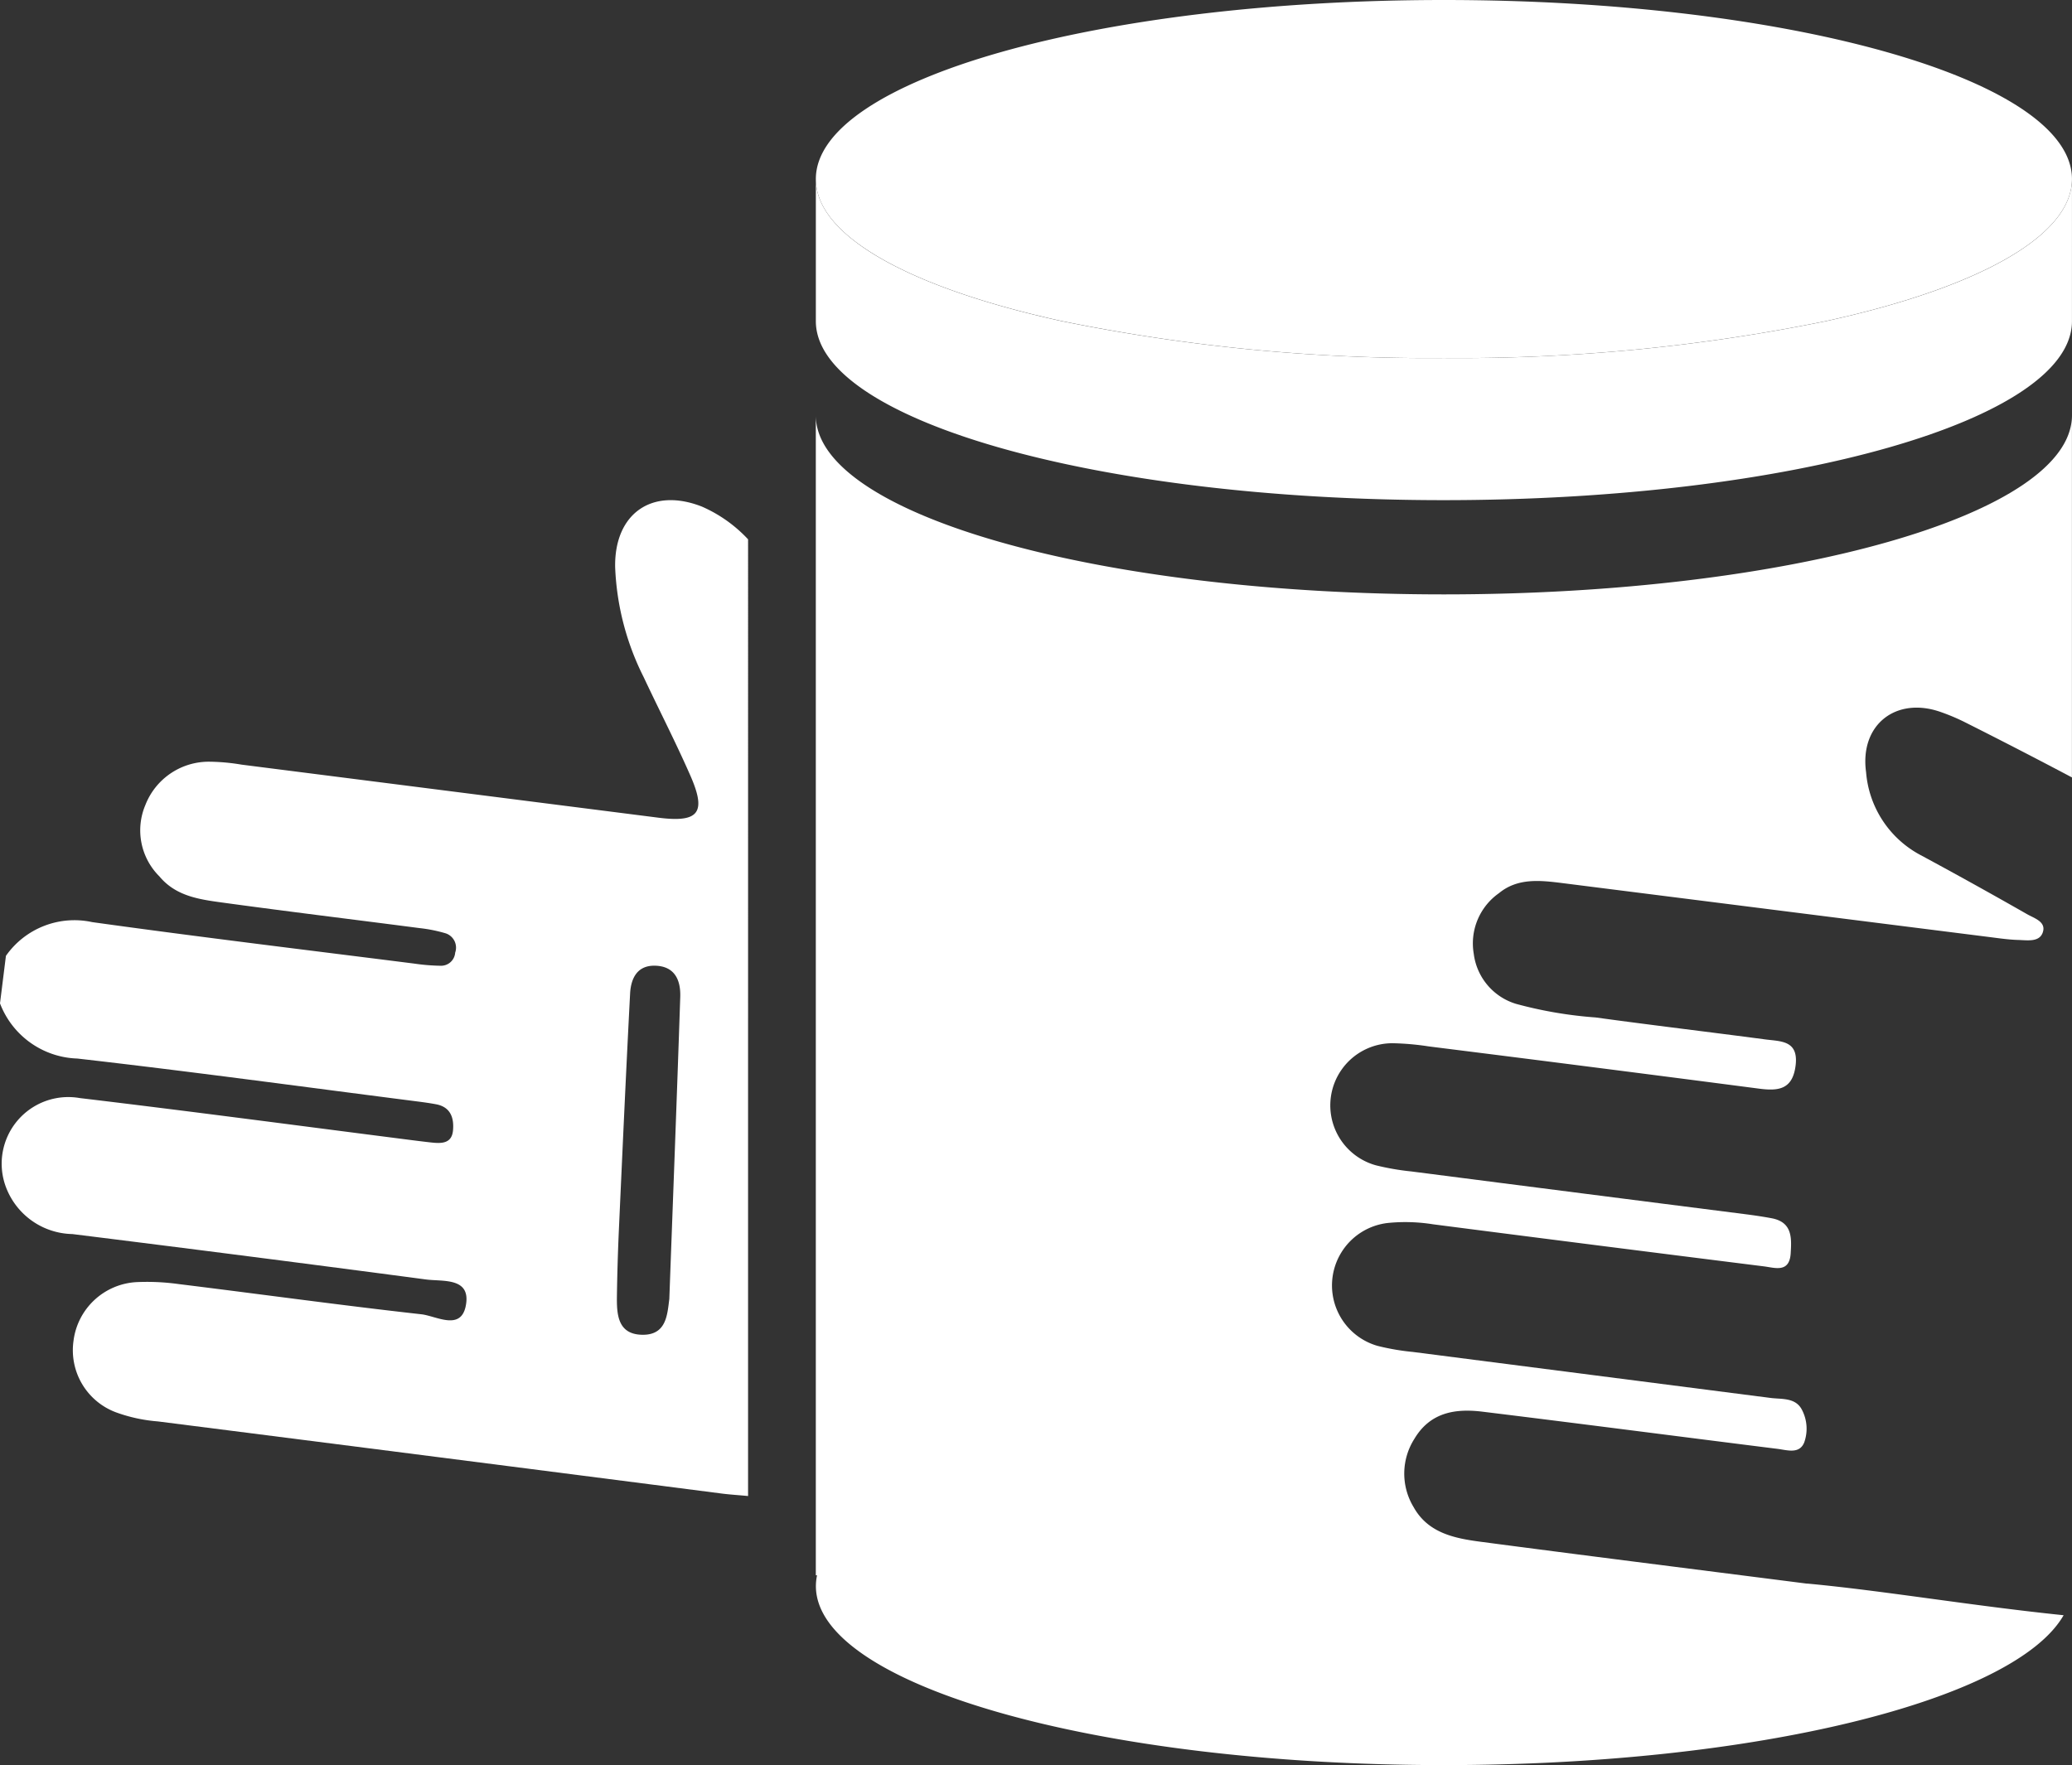 <svg id="グループ_3295" data-name="グループ 3295" xmlns="http://www.w3.org/2000/svg" xmlns:xlink="http://www.w3.org/1999/xlink" width="124.859" height="106.386" viewBox="0 0 124.859 106.386">
  <rect x="0" y="0" width="124.859" height="106.386" fill="#333333" stroke="none"/>
  <defs>
    <clipPath id="clip-path">
      <rect id="長方形_2158" data-name="長方形 2158" width="124.859" height="106.386" fill="none"/>
    </clipPath>
  </defs>
  <g id="グループ_3294" data-name="グループ 3294" clip-path="url(#clip-path)">
    <path id="パス_60475" data-name="パス 60475" d="M42.3,30.535c-3-1.183-5.287.411-5.231,3.649a16.125,16.125,0,0,0,1.717,6.625c.932,1.984,1.936,3.935,2.817,5.941.981,2.237.505,2.837-1.9,2.537l-25.14-3.2a12.274,12.274,0,0,0-1.914-.177,4.1,4.1,0,0,0-3.889,2.61,3.912,3.912,0,0,0,.844,4.3c.983,1.184,2.377,1.384,3.747,1.572,3.973.546,7.954,1.028,11.93,1.546a8.9,8.9,0,0,1,1.566.313l.028.009a.908.908,0,0,1,.554,1.157.853.853,0,0,1-.864.791,12.239,12.239,0,0,1-1.6-.13c-6.471-.82-12.948-1.6-19.408-2.5h0a5.039,5.039,0,0,0-5.2,2.033L0,60.475A5.164,5.164,0,0,0,4.658,63.8c6.742.768,13.468,1.687,20.2,2.549.476.061.955.12,1.427.209.877.168,1.079.83,1.014,1.568-.073.821-.716.8-1.332.732-.478-.053-.955-.114-1.432-.175-6.574-.84-13.143-1.716-19.723-2.5A4.015,4.015,0,0,0,.445,71.763a4.367,4.367,0,0,0,3.914,2.616q10.66,1.325,21.31,2.737c1.013.134,2.707-.14,2.407,1.545-.28,1.59-1.785.653-2.685.553-4.885-.545-9.757-1.222-14.636-1.822A13.816,13.816,0,0,0,8.2,77.277a4.048,4.048,0,0,0-3.77,3.537,3.994,3.994,0,0,0,2.581,4.318,9.551,9.551,0,0,0,2.5.539q17.018,2.163,34.03,4.354c.511.063,1.026.093,1.538.143V32.506A8.407,8.407,0,0,0,42.3,30.535M40.335,78.278c-.125.951-.166,2.2-1.642,2.171s-1.532-1.234-1.517-2.344q.029-2,.119-4c.215-4.74.428-9.48.675-14.219.048-.922.432-1.721,1.532-1.681,1.172.042,1.524.885,1.49,1.885v0c-.2,6.022-.433,12.043-.658,18.184" fill="#fff"/>
    <path id="パス_60476" data-name="パス 60476" d="M52.264,15.069c2.577,1.7,6.638,3.17,11.719,4.281a110.547,110.547,0,0,0,23.029,2.228,110.585,110.585,0,0,0,23.026-2.227c5.081-1.112,9.142-2.584,11.719-4.281,1.994-1.312,3.1-2.76,3.1-4.279C124.857,4.832,107.912,0,87.01,0h0c-20.9,0-37.847,4.832-37.847,10.79,0,1.519,1.1,2.967,3.1,4.279" fill="#fff"/>
    <path id="パス_60477" data-name="パス 60477" d="M87.01,30.145c20.9,0,37.847-4.829,37.847-10.788V10.794c0,1.521-1.107,2.969-3.1,4.281l0,0c-2.577,1.7-6.638,3.17-11.719,4.281A110.547,110.547,0,0,1,87.012,21.58a110.626,110.626,0,0,1-23.03-2.223c-5.081-1.112-9.142-2.584-11.719-4.281-1.994-1.312-3.1-2.76-3.1-4.281v8.562c0,5.959,16.943,10.788,37.847,10.788" fill="#fff"/>
    <path id="パス_60478" data-name="パス 60478" d="M108.891,95.449c-7.48-.956-13.589-1.721-19.689-2.527-1.566-.207-3.149-.53-4.013-2.078a3.9,3.9,0,0,1,.047-4.13c.956-1.6,2.474-1.829,4.1-1.629,5.93.725,11.853,1.5,17.781,2.241.571.071,1.316.332,1.606-.389A2.456,2.456,0,0,0,108.6,85c-.383-.787-1.233-.655-1.921-.745Q95.91,82.87,85.137,81.484c-.334-.031-.665-.076-1-.131-.384-.065-.764-.142-1.141-.239a3.789,3.789,0,0,1,.662-7.406,10.592,10.592,0,0,1,2.7.083q9.964,1.286,19.933,2.535c.669.084,1.541.408,1.616-.784.059-.932.1-1.874-1.133-2.113-.532-.1-1.071-.179-1.609-.248q-9.831-1.252-19.661-2.517l-.449-.058a15.326,15.326,0,0,1-2.137-.369,3.747,3.747,0,0,1,1-7.36,16.286,16.286,0,0,1,2.161.189l.39.05q9.772,1.225,19.541,2.5c1.159.151,2.01.052,2.192-1.386.194-1.539-.9-1.459-1.825-1.582-3.41-.452-6.826-.857-10.233-1.325a25.117,25.117,0,0,1-4.8-.822,3.626,3.626,0,0,1-2.535-3.012,3.7,3.7,0,0,1,1.52-3.657c1.123-.927,2.487-.774,3.815-.607q12.841,1.625,25.682,3.245c.6.075,1.2.167,1.8.183.525.014,1.24.143,1.459-.42.26-.67-.491-.882-.923-1.128q-3.224-1.841-6.489-3.6a6.217,6.217,0,0,1-3.222-4.96c-.4-2.878,1.825-4.6,4.543-3.615a12.557,12.557,0,0,1,1.333.56q3.284,1.649,6.528,3.366l0-21.821c0,5.959-16.945,10.79-37.847,10.79s-37.847-4.832-37.847-10.79V94.945h.074a3.262,3.262,0,0,0-.069.653c0,5.959,16.943,10.788,37.847,10.788,18.807,0,34.4-3.91,37.341-9.033-5.581-.576-10.941-1.492-15.464-1.909Z" fill="#fff"/>
  </g>
</svg>
